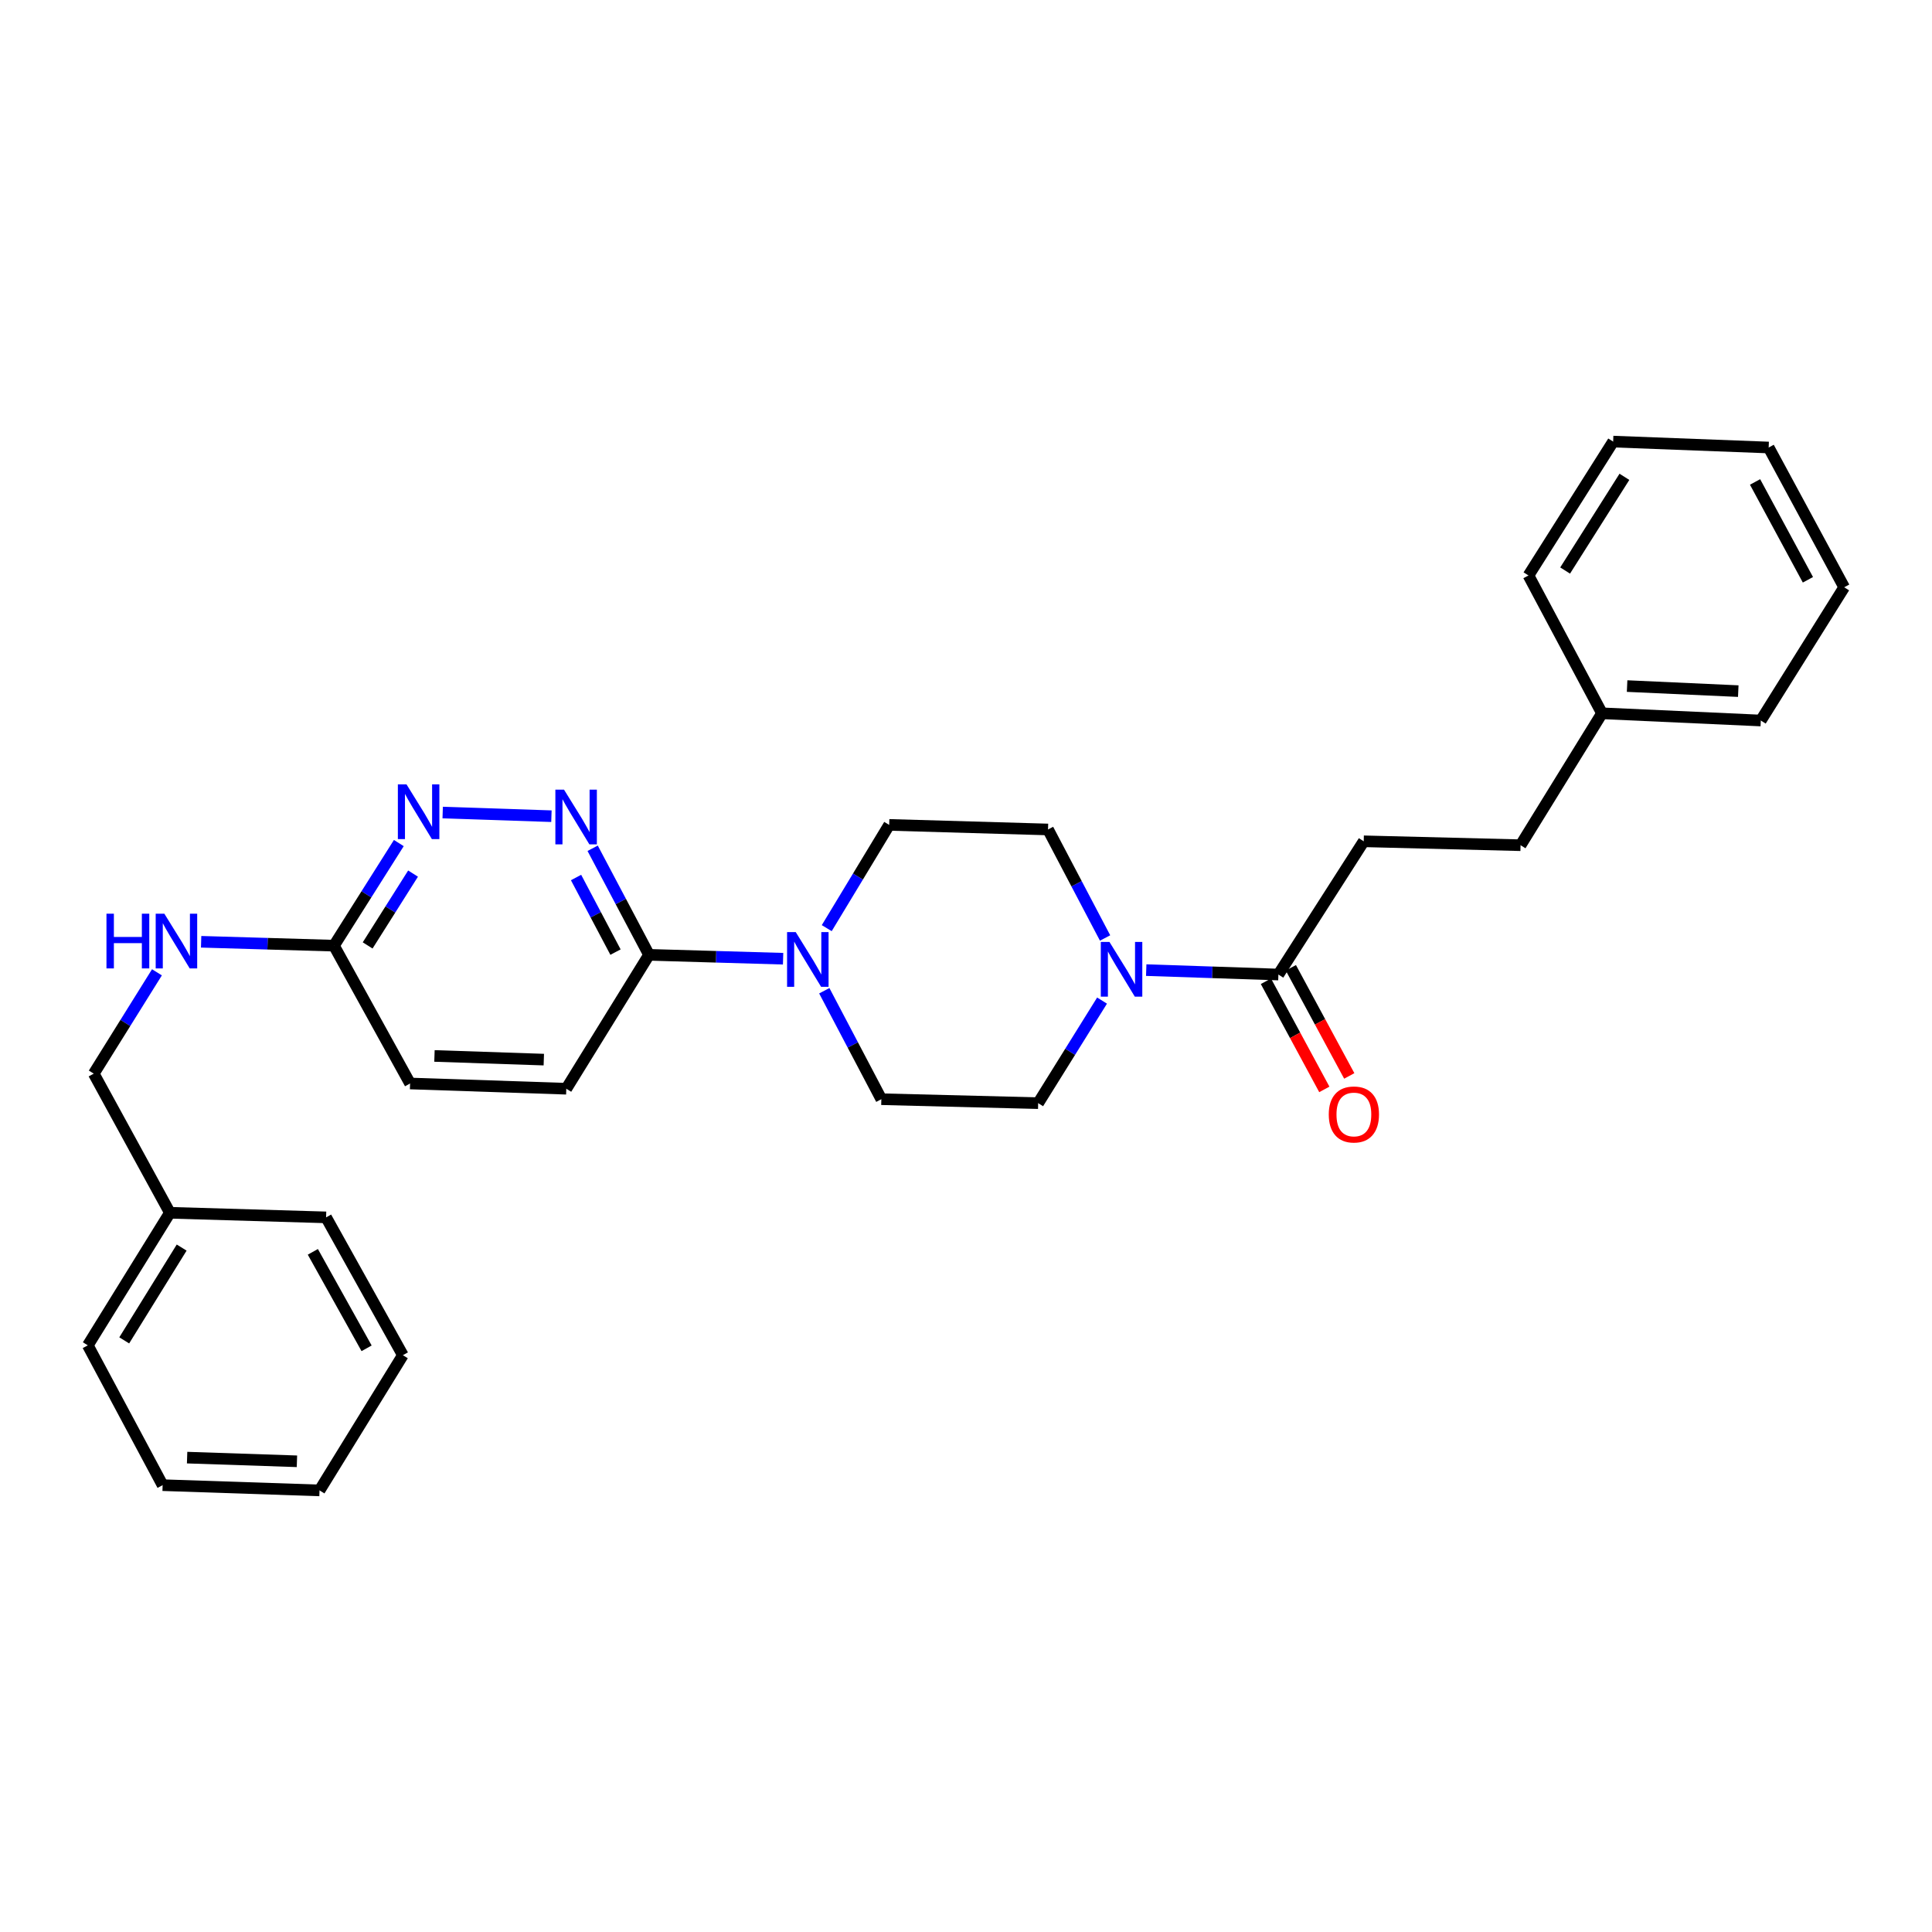 <?xml version='1.0' encoding='iso-8859-1'?>
<svg version='1.1' baseProfile='full'
              xmlns='http://www.w3.org/2000/svg'
                      xmlns:rdkit='http://www.rdkit.org/xml'
                      xmlns:xlink='http://www.w3.org/1999/xlink'
                  xml:space='preserve'
width='1000px' height='1000px' viewBox='0 0 1000 1000'>
<!-- END OF HEADER -->
<rect style='opacity:1.0;fill:#FFFFFF;stroke:none' width='1000' height='1000' x='0' y='0'> </rect>
<path class='bond-3' d='M 593.283,502.13 L 627.488,503.274' style='fill:none;fill-rule:evenodd;stroke:#0000FF;stroke-width:6px;stroke-linecap:butt;stroke-linejoin:miter;stroke-opacity:1' />
<path class='bond-3' d='M 627.488,503.274 L 661.693,504.418' style='fill:none;fill-rule:evenodd;stroke:#000000;stroke-width:6px;stroke-linecap:butt;stroke-linejoin:miter;stroke-opacity:1' />
<path class='bond-6' d='M 571.991,485.499 L 557.224,457.417' style='fill:none;fill-rule:evenodd;stroke:#0000FF;stroke-width:6px;stroke-linecap:butt;stroke-linejoin:miter;stroke-opacity:1' />
<path class='bond-6' d='M 557.224,457.417 L 542.457,429.334' style='fill:none;fill-rule:evenodd;stroke:#000000;stroke-width:6px;stroke-linecap:butt;stroke-linejoin:miter;stroke-opacity:1' />
<path class='bond-7' d='M 570.421,517.904 L 553.888,544.448' style='fill:none;fill-rule:evenodd;stroke:#0000FF;stroke-width:6px;stroke-linecap:butt;stroke-linejoin:miter;stroke-opacity:1' />
<path class='bond-7' d='M 553.888,544.448 L 537.354,570.992' style='fill:none;fill-rule:evenodd;stroke:#000000;stroke-width:6px;stroke-linecap:butt;stroke-linejoin:miter;stroke-opacity:1' />
<path class='bond-0' d='M 426.65,512.805 L 441.416,540.876' style='fill:none;fill-rule:evenodd;stroke:#0000FF;stroke-width:6px;stroke-linecap:butt;stroke-linejoin:miter;stroke-opacity:1' />
<path class='bond-0' d='M 441.416,540.876 L 456.182,568.946' style='fill:none;fill-rule:evenodd;stroke:#000000;stroke-width:6px;stroke-linecap:butt;stroke-linejoin:miter;stroke-opacity:1' />
<path class='bond-2' d='M 405.331,496.231 L 370.629,495.226' style='fill:none;fill-rule:evenodd;stroke:#0000FF;stroke-width:6px;stroke-linecap:butt;stroke-linejoin:miter;stroke-opacity:1' />
<path class='bond-2' d='M 370.629,495.226 L 335.927,494.221' style='fill:none;fill-rule:evenodd;stroke:#000000;stroke-width:6px;stroke-linecap:butt;stroke-linejoin:miter;stroke-opacity:1' />
<path class='bond-29' d='M 427.92,480.407 L 444.081,453.684' style='fill:none;fill-rule:evenodd;stroke:#0000FF;stroke-width:6px;stroke-linecap:butt;stroke-linejoin:miter;stroke-opacity:1' />
<path class='bond-29' d='M 444.081,453.684 L 460.241,426.962' style='fill:none;fill-rule:evenodd;stroke:#000000;stroke-width:6px;stroke-linecap:butt;stroke-linejoin:miter;stroke-opacity:1' />
<path class='bond-1' d='M 306.754,439.064 L 321.341,466.643' style='fill:none;fill-rule:evenodd;stroke:#0000FF;stroke-width:6px;stroke-linecap:butt;stroke-linejoin:miter;stroke-opacity:1' />
<path class='bond-1' d='M 321.341,466.643 L 335.927,494.221' style='fill:none;fill-rule:evenodd;stroke:#000000;stroke-width:6px;stroke-linecap:butt;stroke-linejoin:miter;stroke-opacity:1' />
<path class='bond-1' d='M 298.161,454.197 L 308.372,473.502' style='fill:none;fill-rule:evenodd;stroke:#0000FF;stroke-width:6px;stroke-linecap:butt;stroke-linejoin:miter;stroke-opacity:1' />
<path class='bond-1' d='M 308.372,473.502 L 318.583,492.807' style='fill:none;fill-rule:evenodd;stroke:#000000;stroke-width:6px;stroke-linecap:butt;stroke-linejoin:miter;stroke-opacity:1' />
<path class='bond-4' d='M 285.419,422.459 L 229.135,420.574' style='fill:none;fill-rule:evenodd;stroke:#0000FF;stroke-width:6px;stroke-linecap:butt;stroke-linejoin:miter;stroke-opacity:1' />
<path class='bond-13' d='M 335.927,494.221 L 293.112,563.526' style='fill:none;fill-rule:evenodd;stroke:#000000;stroke-width:6px;stroke-linecap:butt;stroke-linejoin:miter;stroke-opacity:1' />
<path class='bond-11' d='M 655.238,507.904 L 670.353,535.888' style='fill:none;fill-rule:evenodd;stroke:#000000;stroke-width:6px;stroke-linecap:butt;stroke-linejoin:miter;stroke-opacity:1' />
<path class='bond-11' d='M 670.353,535.888 L 685.468,563.873' style='fill:none;fill-rule:evenodd;stroke:#FF0000;stroke-width:6px;stroke-linecap:butt;stroke-linejoin:miter;stroke-opacity:1' />
<path class='bond-11' d='M 668.147,500.932 L 683.262,528.916' style='fill:none;fill-rule:evenodd;stroke:#000000;stroke-width:6px;stroke-linecap:butt;stroke-linejoin:miter;stroke-opacity:1' />
<path class='bond-11' d='M 683.262,528.916 L 698.377,556.901' style='fill:none;fill-rule:evenodd;stroke:#FF0000;stroke-width:6px;stroke-linecap:butt;stroke-linejoin:miter;stroke-opacity:1' />
<path class='bond-12' d='M 661.693,504.418 L 705.861,435.455' style='fill:none;fill-rule:evenodd;stroke:#000000;stroke-width:6px;stroke-linecap:butt;stroke-linejoin:miter;stroke-opacity:1' />
<path class='bond-30' d='M 206.429,436.366 L 189.643,462.922' style='fill:none;fill-rule:evenodd;stroke:#0000FF;stroke-width:6px;stroke-linecap:butt;stroke-linejoin:miter;stroke-opacity:1' />
<path class='bond-30' d='M 189.643,462.922 L 172.857,489.478' style='fill:none;fill-rule:evenodd;stroke:#000000;stroke-width:6px;stroke-linecap:butt;stroke-linejoin:miter;stroke-opacity:1' />
<path class='bond-30' d='M 213.794,452.172 L 202.044,470.761' style='fill:none;fill-rule:evenodd;stroke:#0000FF;stroke-width:6px;stroke-linecap:butt;stroke-linejoin:miter;stroke-opacity:1' />
<path class='bond-30' d='M 202.044,470.761 L 190.294,489.35' style='fill:none;fill-rule:evenodd;stroke:#000000;stroke-width:6px;stroke-linecap:butt;stroke-linejoin:miter;stroke-opacity:1' />
<path class='bond-5' d='M 172.857,489.478 L 212.258,560.812' style='fill:none;fill-rule:evenodd;stroke:#000000;stroke-width:6px;stroke-linecap:butt;stroke-linejoin:miter;stroke-opacity:1' />
<path class='bond-10' d='M 172.857,489.478 L 138.481,488.471' style='fill:none;fill-rule:evenodd;stroke:#000000;stroke-width:6px;stroke-linecap:butt;stroke-linejoin:miter;stroke-opacity:1' />
<path class='bond-10' d='M 138.481,488.471 L 104.106,487.464' style='fill:none;fill-rule:evenodd;stroke:#0000FF;stroke-width:6px;stroke-linecap:butt;stroke-linejoin:miter;stroke-opacity:1' />
<path class='bond-8' d='M 542.457,429.334 L 460.241,426.962' style='fill:none;fill-rule:evenodd;stroke:#000000;stroke-width:6px;stroke-linecap:butt;stroke-linejoin:miter;stroke-opacity:1' />
<path class='bond-9' d='M 537.354,570.992 L 456.182,568.946' style='fill:none;fill-rule:evenodd;stroke:#000000;stroke-width:6px;stroke-linecap:butt;stroke-linejoin:miter;stroke-opacity:1' />
<path class='bond-15' d='M 81.234,503.271 L 64.88,529.49' style='fill:none;fill-rule:evenodd;stroke:#0000FF;stroke-width:6px;stroke-linecap:butt;stroke-linejoin:miter;stroke-opacity:1' />
<path class='bond-15' d='M 64.88,529.49 L 48.527,555.71' style='fill:none;fill-rule:evenodd;stroke:#000000;stroke-width:6px;stroke-linecap:butt;stroke-linejoin:miter;stroke-opacity:1' />
<path class='bond-16' d='M 705.861,435.455 L 787.041,437.485' style='fill:none;fill-rule:evenodd;stroke:#000000;stroke-width:6px;stroke-linecap:butt;stroke-linejoin:miter;stroke-opacity:1' />
<path class='bond-14' d='M 293.112,563.526 L 212.258,560.812' style='fill:none;fill-rule:evenodd;stroke:#000000;stroke-width:6px;stroke-linecap:butt;stroke-linejoin:miter;stroke-opacity:1' />
<path class='bond-14' d='M 281.476,548.456 L 224.878,546.556' style='fill:none;fill-rule:evenodd;stroke:#000000;stroke-width:6px;stroke-linecap:butt;stroke-linejoin:miter;stroke-opacity:1' />
<path class='bond-17' d='M 48.527,555.71 L 87.928,627.729' style='fill:none;fill-rule:evenodd;stroke:#000000;stroke-width:6px;stroke-linecap:butt;stroke-linejoin:miter;stroke-opacity:1' />
<path class='bond-18' d='M 787.041,437.485 L 829.188,369.207' style='fill:none;fill-rule:evenodd;stroke:#000000;stroke-width:6px;stroke-linecap:butt;stroke-linejoin:miter;stroke-opacity:1' />
<path class='bond-19' d='M 87.928,627.729 L 45.455,696.349' style='fill:none;fill-rule:evenodd;stroke:#000000;stroke-width:6px;stroke-linecap:butt;stroke-linejoin:miter;stroke-opacity:1' />
<path class='bond-19' d='M 94.031,645.743 L 64.3,693.778' style='fill:none;fill-rule:evenodd;stroke:#000000;stroke-width:6px;stroke-linecap:butt;stroke-linejoin:miter;stroke-opacity:1' />
<path class='bond-20' d='M 87.928,627.729 L 168.782,630.109' style='fill:none;fill-rule:evenodd;stroke:#000000;stroke-width:6px;stroke-linecap:butt;stroke-linejoin:miter;stroke-opacity:1' />
<path class='bond-21' d='M 829.188,369.207 L 911.388,372.94' style='fill:none;fill-rule:evenodd;stroke:#000000;stroke-width:6px;stroke-linecap:butt;stroke-linejoin:miter;stroke-opacity:1' />
<path class='bond-21' d='M 842.184,355.11 L 899.723,357.724' style='fill:none;fill-rule:evenodd;stroke:#000000;stroke-width:6px;stroke-linecap:butt;stroke-linejoin:miter;stroke-opacity:1' />
<path class='bond-22' d='M 829.188,369.207 L 791.133,297.856' style='fill:none;fill-rule:evenodd;stroke:#000000;stroke-width:6px;stroke-linecap:butt;stroke-linejoin:miter;stroke-opacity:1' />
<path class='bond-24' d='M 45.455,696.349 L 84.178,768.719' style='fill:none;fill-rule:evenodd;stroke:#000000;stroke-width:6px;stroke-linecap:butt;stroke-linejoin:miter;stroke-opacity:1' />
<path class='bond-23' d='M 168.782,630.109 L 208.525,701.443' style='fill:none;fill-rule:evenodd;stroke:#000000;stroke-width:6px;stroke-linecap:butt;stroke-linejoin:miter;stroke-opacity:1' />
<path class='bond-23' d='M 161.927,647.949 L 189.747,697.884' style='fill:none;fill-rule:evenodd;stroke:#000000;stroke-width:6px;stroke-linecap:butt;stroke-linejoin:miter;stroke-opacity:1' />
<path class='bond-26' d='M 911.388,372.94 L 954.545,303.977' style='fill:none;fill-rule:evenodd;stroke:#000000;stroke-width:6px;stroke-linecap:butt;stroke-linejoin:miter;stroke-opacity:1' />
<path class='bond-25' d='M 791.133,297.856 L 834.967,228.567' style='fill:none;fill-rule:evenodd;stroke:#000000;stroke-width:6px;stroke-linecap:butt;stroke-linejoin:miter;stroke-opacity:1' />
<path class='bond-25' d='M 810.107,295.306 L 840.791,246.804' style='fill:none;fill-rule:evenodd;stroke:#000000;stroke-width:6px;stroke-linecap:butt;stroke-linejoin:miter;stroke-opacity:1' />
<path class='bond-27' d='M 208.525,701.443 L 165.383,771.433' style='fill:none;fill-rule:evenodd;stroke:#000000;stroke-width:6px;stroke-linecap:butt;stroke-linejoin:miter;stroke-opacity:1' />
<path class='bond-32' d='M 84.178,768.719 L 165.383,771.433' style='fill:none;fill-rule:evenodd;stroke:#000000;stroke-width:6px;stroke-linecap:butt;stroke-linejoin:miter;stroke-opacity:1' />
<path class='bond-32' d='M 96.849,754.463 L 153.693,756.363' style='fill:none;fill-rule:evenodd;stroke:#000000;stroke-width:6px;stroke-linecap:butt;stroke-linejoin:miter;stroke-opacity:1' />
<path class='bond-28' d='M 834.967,228.567 L 915.463,231.632' style='fill:none;fill-rule:evenodd;stroke:#000000;stroke-width:6px;stroke-linecap:butt;stroke-linejoin:miter;stroke-opacity:1' />
<path class='bond-31' d='M 954.545,303.977 L 915.463,231.632' style='fill:none;fill-rule:evenodd;stroke:#000000;stroke-width:6px;stroke-linecap:butt;stroke-linejoin:miter;stroke-opacity:1' />
<path class='bond-31' d='M 935.775,300.098 L 908.417,249.457' style='fill:none;fill-rule:evenodd;stroke:#000000;stroke-width:6px;stroke-linecap:butt;stroke-linejoin:miter;stroke-opacity:1' />
<path  class='atom-0' d='M 574.252 487.543
L 583.532 502.543
Q 584.452 504.023, 585.932 506.703
Q 587.412 509.383, 587.492 509.543
L 587.492 487.543
L 591.252 487.543
L 591.252 515.863
L 587.372 515.863
L 577.412 499.463
Q 576.252 497.543, 575.012 495.343
Q 573.812 493.143, 573.452 492.463
L 573.452 515.863
L 569.772 515.863
L 569.772 487.543
L 574.252 487.543
' fill='#0000FF'/>
<path  class='atom-1' d='M 411.867 482.441
L 421.147 497.441
Q 422.067 498.921, 423.547 501.601
Q 425.027 504.281, 425.107 504.441
L 425.107 482.441
L 428.867 482.441
L 428.867 510.761
L 424.987 510.761
L 415.027 494.361
Q 413.867 492.441, 412.627 490.241
Q 411.427 488.041, 411.067 487.361
L 411.067 510.761
L 407.387 510.761
L 407.387 482.441
L 411.867 482.441
' fill='#0000FF'/>
<path  class='atom-2' d='M 291.938 408.727
L 301.218 423.727
Q 302.138 425.207, 303.618 427.887
Q 305.098 430.567, 305.178 430.727
L 305.178 408.727
L 308.938 408.727
L 308.938 437.047
L 305.058 437.047
L 295.098 420.647
Q 293.938 418.727, 292.698 416.527
Q 291.498 414.327, 291.138 413.647
L 291.138 437.047
L 287.458 437.047
L 287.458 408.727
L 291.938 408.727
' fill='#0000FF'/>
<path  class='atom-5' d='M 210.415 405.996
L 219.695 420.996
Q 220.615 422.476, 222.095 425.156
Q 223.575 427.836, 223.655 427.996
L 223.655 405.996
L 227.415 405.996
L 227.415 434.316
L 223.535 434.316
L 213.575 417.916
Q 212.415 415.996, 211.175 413.796
Q 209.975 411.596, 209.615 410.916
L 209.615 434.316
L 205.935 434.316
L 205.935 405.996
L 210.415 405.996
' fill='#0000FF'/>
<path  class='atom-11' d='M 55.106 472.929
L 58.946 472.929
L 58.946 484.969
L 73.426 484.969
L 73.426 472.929
L 77.266 472.929
L 77.266 501.249
L 73.426 501.249
L 73.426 488.169
L 58.946 488.169
L 58.946 501.249
L 55.106 501.249
L 55.106 472.929
' fill='#0000FF'/>
<path  class='atom-11' d='M 85.066 472.929
L 94.346 487.929
Q 95.266 489.409, 96.746 492.089
Q 98.226 494.769, 98.306 494.929
L 98.306 472.929
L 102.066 472.929
L 102.066 501.249
L 98.186 501.249
L 88.226 484.849
Q 87.066 482.929, 85.826 480.729
Q 84.626 478.529, 84.266 477.849
L 84.266 501.249
L 80.586 501.249
L 80.586 472.929
L 85.066 472.929
' fill='#0000FF'/>
<path  class='atom-12' d='M 687.767 576.843
Q 687.767 570.043, 691.127 566.243
Q 694.487 562.443, 700.767 562.443
Q 707.047 562.443, 710.407 566.243
Q 713.767 570.043, 713.767 576.843
Q 713.767 583.723, 710.367 587.643
Q 706.967 591.523, 700.767 591.523
Q 694.527 591.523, 691.127 587.643
Q 687.767 583.763, 687.767 576.843
M 700.767 588.323
Q 705.087 588.323, 707.407 585.443
Q 709.767 582.523, 709.767 576.843
Q 709.767 571.283, 707.407 568.483
Q 705.087 565.643, 700.767 565.643
Q 696.447 565.643, 694.087 568.443
Q 691.767 571.243, 691.767 576.843
Q 691.767 582.563, 694.087 585.443
Q 696.447 588.323, 700.767 588.323
' fill='#FF0000'/>
</svg>
